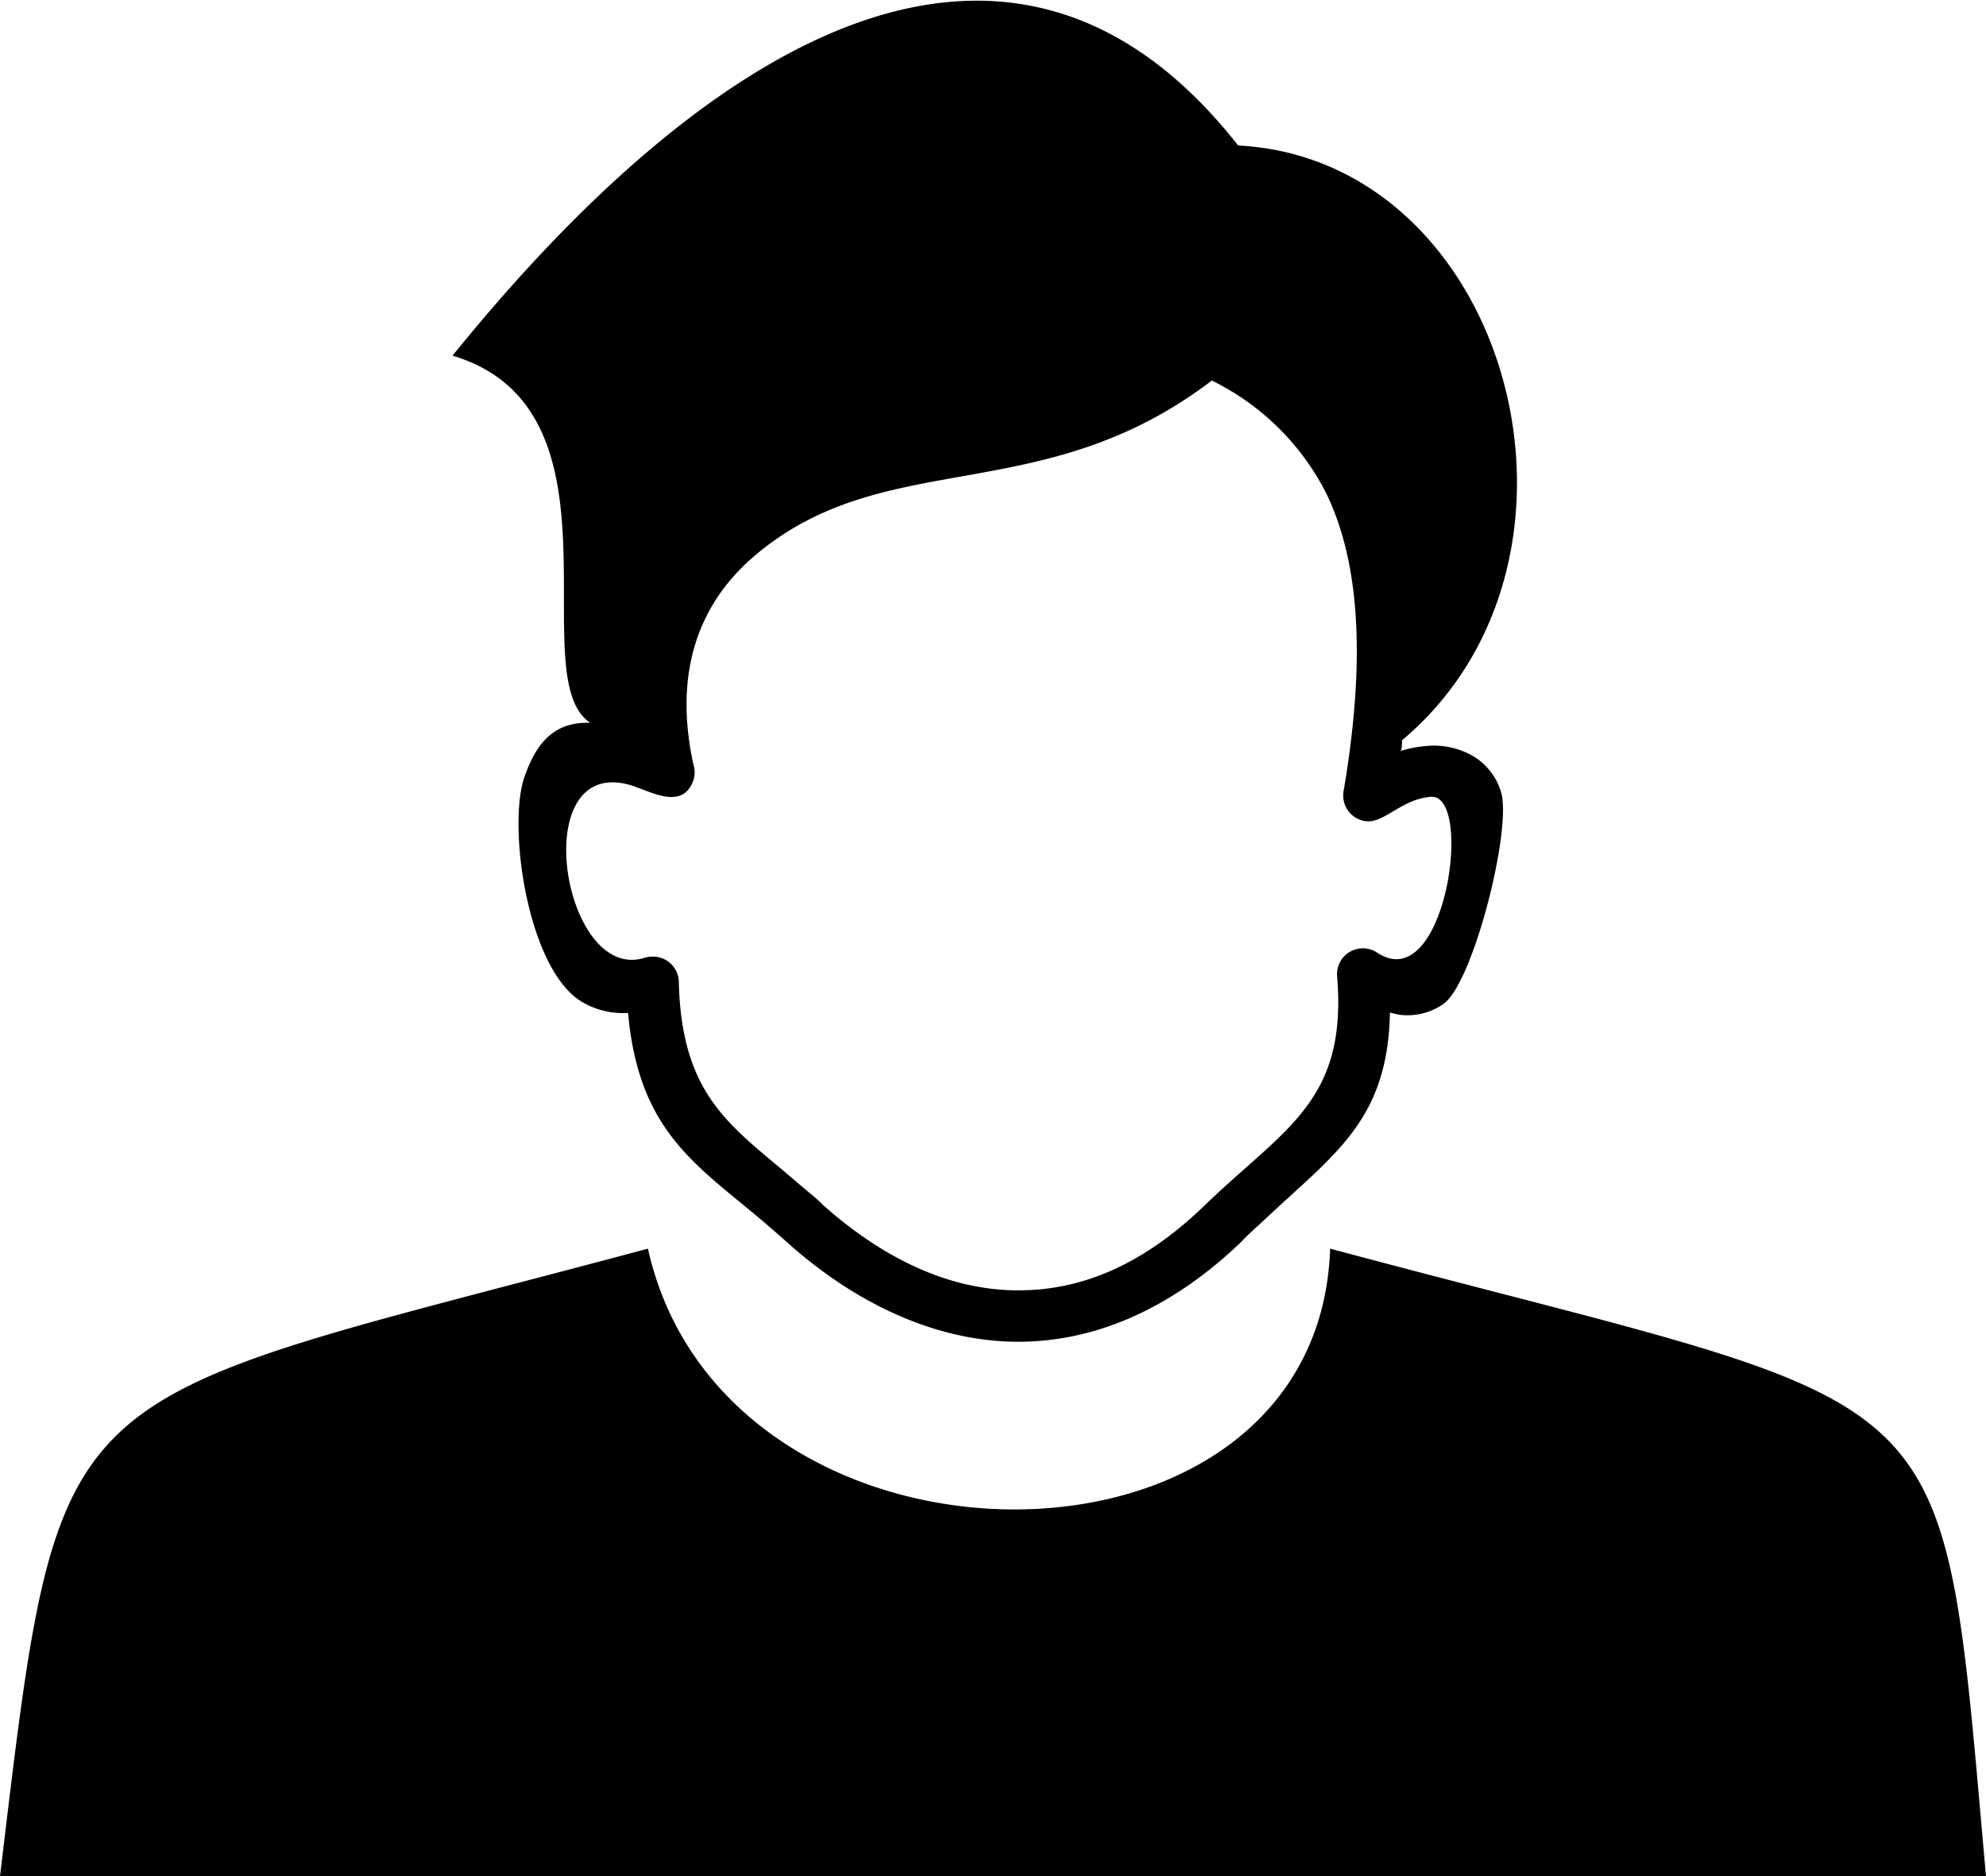 <svg id="Layer_1" data-name="Layer 1" xmlns="http://www.w3.org/2000/svg" viewBox="0 0 122.88 116.06"><title>human</title><path d="M0,116.06C3.81,84.35,2.87,87.21,40.09,77.24c4.77,21.43,41.49,21.59,42.21,0C121.73,87.81,120,84,122.88,116.06ZM28,22c16.1-19.9,34.67-30.73,48.61-13,16.8.88,23.53,25.55,10.14,36.79,0,.22,0,.44-.08.66a7.31,7.31,0,0,1,1.55-.3,4.86,4.86,0,0,1,2.74.52,3.87,3.87,0,0,1,1.91,2.31c.7,2.19-1.65,11.62-3.51,13.09a3.89,3.89,0,0,1-2.85.69L86,62.64c-.13,6.62-3.37,8.69-7.61,12.67-.55.52-1.12,1-1.63,1.55C72.42,81,67.73,83,63,83s-9.71-2.07-14.22-6.08c-.68-.61-1.14-1-1.59-1.39C43,72,39.52,69.94,38.86,62.66A5,5,0,0,1,36.05,62c-3.47-2-4.72-11.25-3.53-14.13.87-2.42,2.2-3.21,4-3.16C32.26,41.92,39.15,25.33,28,22ZM39.3,48.66c-6.82-2.38-4.58,12.13.54,10.6a1.5,1.5,0,0,1,.47-.08A1.59,1.59,0,0,1,42,60.73c.17,7.24,3.38,9,7.28,12.38.6.52,1.23,1,1.63,1.42,3.93,3.49,8,5.29,12.1,5.29s7.87-1.72,11.53-5.26c4.94-4.77,8.84-6.41,8.19-14.18a1.62,1.62,0,0,1,.26-1,1.6,1.6,0,0,1,2.22-.45c4.23,2.8,6-9.85,3.32-9.64-1.85.14-2.91,1.7-4.09,1.5a1.6,1.6,0,0,1-1.31-1.84c1.5-8.79.82-14.51-1.06-18.41a15.66,15.66,0,0,0-7.09-7c-10.49,8-20.09,4-28.17,10.74-3.42,2.85-5.2,7.06-3.91,13a1.6,1.6,0,0,1,0,1c-.63,1.73-2.35.83-3.51.42Z"/></svg>